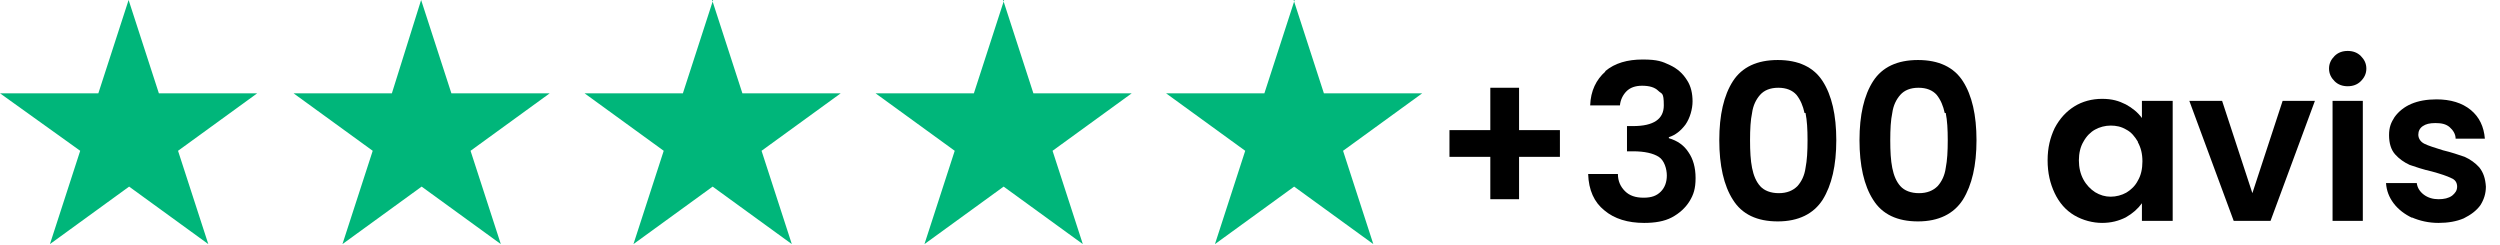 <svg viewBox="0 0 495.7 48.5" version="1.1" xmlns="http://www.w3.org/2000/svg" data-name="Calque 1" id="Calque_1">
  <defs>
    <style>
      .cls-1 {
        fill: #000;
      }

      .cls-1, .cls-2 {
        stroke-width: 0px;
      }

      .cls-2 {
        fill: #00b67a;
        fill-rule: evenodd;
      }
    </style>
  </defs>
  <path d="M25.5,0l6,18.5h19.5l-15.7,11.4,6,18.5-15.7-11.4-15.7,11.4,6-18.5L0,18.5h19.5L25.5,0Z" class="cls-2"></path>
  <path d="M83.5,0l6,18.5h19.5l-15.7,11.4,6,18.5-15.7-11.4-15.7,11.4,6-18.5-15.7-11.4h19.5L83.5,0Z" class="cls-2"></path>
  <path d="M141.2,0l6,18.5h19.5l-15.7,11.4,6,18.5-15.7-11.4-15.7,11.4,6-18.5-15.7-11.4h19.5L141.4,0h-.2Z" class="cls-2"></path>
  <path d="M198.9,0l6,18.5h19.5l-15.7,11.4,6,18.5-15.7-11.4-15.7,11.4,6-18.5-15.7-11.4h19.5L199.1,0h-.2Z" class="cls-2"></path>
  <path d="M256.5,0l6,18.5h19.5l-15.7,11.4,6,18.5-15.7-11.4-15.7,11.4,6-18.5-15.7-11.4h19.5L256.7,0h-.2Z" class="cls-2"></path>
  <path d="M309.3,31.1h-8.1v8.4h-5.7v-8.4h-8.1v-5.3h8.1v-8.4h5.7v8.4h8.1v5.3Z" class="cls-1"></path>
  <path d="M318.3,14.1c1.9-1.6,4.4-2.3,7.4-2.3s3.9.4,5.4,1.1c1.5.7,2.6,1.7,3.4,3,.8,1.2,1.1,2.7,1.1,4.2s-.5,3.3-1.4,4.6c-.9,1.2-2,2.1-3.3,2.5v.2c1.7.5,3,1.4,3.9,2.8.9,1.3,1.4,3,1.4,5.1s-.4,3.3-1.2,4.6c-.8,1.3-2,2.4-3.5,3.2-1.5.8-3.4,1.1-5.5,1.1-3.2,0-5.9-.8-7.9-2.5-2-1.6-3.1-4-3.2-7.2h5.9c0,1.4.5,2.5,1.4,3.4s2.1,1.3,3.7,1.3,2.6-.4,3.4-1.2c.8-.8,1.2-1.9,1.2-3.2s-.5-3-1.6-3.7c-1.1-.7-2.8-1.1-5.1-1.1h-1.2v-5h1.2c4.1,0,6.1-1.4,6.1-4.1s-.4-2.2-1.1-2.9c-.7-.7-1.8-1-3.2-1s-2.4.4-3.1,1.1c-.7.7-1.2,1.7-1.3,2.8h-5.9c.1-2.9,1.2-5.1,3-6.7Z" class="cls-1"></path>
  <path d="M343.6,16.1c1.8-2.8,4.8-4.2,8.9-4.2s7.1,1.4,8.9,4.2c1.8,2.8,2.7,6.7,2.7,11.7s-.9,8.9-2.7,11.8c-1.8,2.8-4.8,4.3-8.9,4.3s-7.1-1.4-8.9-4.3c-1.8-2.8-2.7-6.8-2.7-11.8s.9-8.9,2.7-11.7ZM357.8,22.4c-.3-1.4-.8-2.6-1.6-3.6-.8-.9-2-1.4-3.6-1.4s-2.8.5-3.6,1.4c-.8.9-1.4,2.1-1.6,3.6-.3,1.4-.4,3.2-.4,5.4s.1,4,.4,5.5c.3,1.5.8,2.7,1.6,3.6.8.9,2.1,1.4,3.7,1.4s2.8-.5,3.7-1.4c.8-.9,1.4-2.1,1.6-3.6.3-1.5.4-3.3.4-5.5s-.1-3.9-.4-5.4Z" class="cls-1"></path>
  <path d="M371.4,16.1c1.8-2.8,4.8-4.2,8.9-4.2s7.1,1.4,8.9,4.2c1.8,2.8,2.7,6.7,2.7,11.7s-.9,8.9-2.7,11.8c-1.8,2.8-4.8,4.3-8.9,4.3s-7.1-1.4-8.9-4.3c-1.8-2.8-2.7-6.8-2.7-11.8s.9-8.9,2.7-11.7ZM385.6,22.4c-.3-1.4-.8-2.6-1.6-3.6-.8-.9-2-1.4-3.6-1.4s-2.8.5-3.6,1.4c-.8.9-1.4,2.1-1.6,3.6-.3,1.4-.4,3.2-.4,5.4s.1,4,.4,5.5c.3,1.5.8,2.7,1.6,3.6.8.9,2.1,1.4,3.7,1.4s2.8-.5,3.7-1.4c.8-.9,1.4-2.1,1.6-3.6.3-1.5.4-3.3.4-5.5s-.1-3.9-.4-5.4Z" class="cls-1"></path>
  <path d="M407.4,25.4c1-1.9,2.3-3.3,3.9-4.3,1.6-1,3.5-1.5,5.5-1.5s3.3.4,4.7,1.1c1.3.7,2.4,1.6,3.2,2.7v-3.4h6.1v23.8h-6.1v-3.5c-.8,1.1-1.8,2-3.2,2.8-1.4.7-2.9,1.1-4.7,1.1s-3.8-.5-5.5-1.5c-1.7-1-3-2.5-3.9-4.4s-1.4-4-1.4-6.5.5-4.5,1.4-6.4ZM423.9,28.1c-.6-1-1.3-1.9-2.3-2.4-1-.6-2-.8-3.1-.8s-2.2.3-3.1.8c-.9.5-1.7,1.3-2.3,2.4-.6,1-.9,2.3-.9,3.7s.3,2.7.9,3.8c.6,1.1,1.4,1.9,2.3,2.5,1,.6,2,.9,3.1.9s2.2-.3,3.1-.8c1-.6,1.8-1.4,2.3-2.4.6-1,.9-2.3.9-3.8s-.3-2.7-.9-3.8Z" class="cls-1"></path>
  <path d="M446.6,38.3l6-18.3h6.4l-8.8,23.8h-7.3l-8.8-23.8h6.5l6,18.3Z" class="cls-1"></path>
  <path d="M462.9,16.1c-.7-.7-1.1-1.5-1.1-2.5s.4-1.8,1.1-2.5c.7-.7,1.6-1,2.6-1s1.9.3,2.6,1c.7.7,1.1,1.5,1.1,2.5s-.4,1.8-1.1,2.5c-.7.7-1.6,1-2.6,1s-1.9-.3-2.6-1ZM468.5,20v23.8h-6v-23.8h6Z" class="cls-1"></path>
  <path d="M478.3,43.2c-1.5-.7-2.8-1.7-3.7-2.9-.9-1.2-1.4-2.5-1.5-4h6.1c.1.9.6,1.7,1.4,2.3.8.6,1.8.9,2.9.9s2-.2,2.7-.7c.6-.5,1-1,1-1.8s-.4-1.4-1.2-1.7c-.8-.4-2-.8-3.8-1.3-1.8-.4-3.2-.9-4.4-1.3-1.1-.5-2.1-1.2-2.9-2.1-.8-.9-1.2-2.2-1.2-3.8s.4-2.5,1.1-3.6c.8-1.1,1.9-2,3.3-2.6,1.4-.6,3.1-.9,5-.9,2.8,0,5.1.7,6.8,2.1s2.6,3.3,2.8,5.7h-5.8c0-.9-.5-1.7-1.2-2.3-.7-.6-1.6-.8-2.8-.8s-1.9.2-2.5.6c-.6.4-.9,1-.9,1.7s.4,1.4,1.2,1.8c.8.4,2.1.8,3.7,1.3,1.7.4,3.1.9,4.3,1.3,1.1.5,2.1,1.2,2.9,2.1.8,1,1.2,2.2,1.3,3.8,0,1.4-.4,2.6-1.1,3.7-.8,1.1-1.9,1.9-3.3,2.6-1.4.6-3.1.9-5,.9s-3.7-.4-5.3-1.1Z" class="cls-1"></path>
</svg>